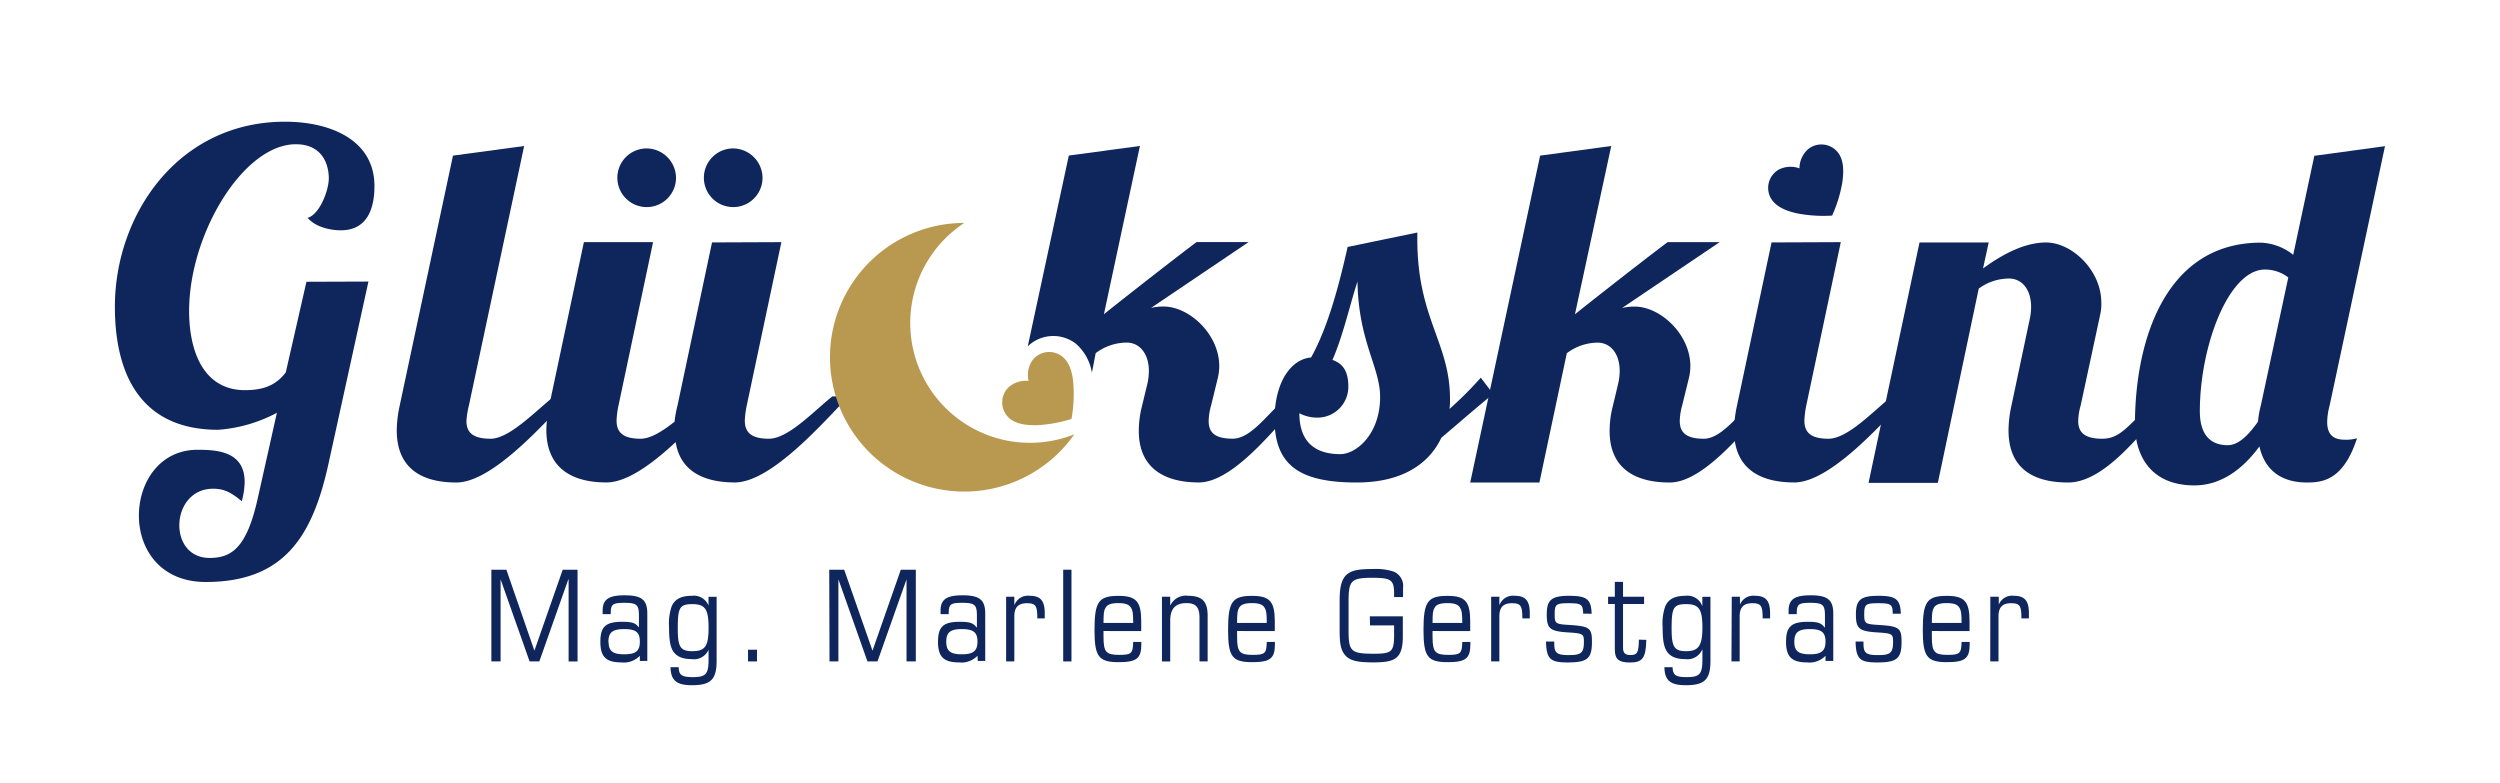 <svg id="Ebene_1" data-name="Ebene 1" xmlns="http://www.w3.org/2000/svg" width="155.76mm" height="48.81mm" viewBox="0 0 441.52 138.35">
  <g>
    <path d="M65.07,49.72l-7,31.92c-2.81,13-7.81,21.14-21.74,21.14-8.06,0-11.8-5.86-11.8-11.72s3.66-11.63,10.36-11.63c3.4,0,8.32.26,8.32,5.69a13.81,13.81,0,0,1-.51,3.4c-2.12-1.79-3.39-2.21-5.09-2.21-3.91,0-5.94,3.31-5.94,6.45,0,3,1.78,5.77,5.34,5.77,3.82,0,6.54-1.69,8.49-10.44l3.4-15.19a26,26,0,0,1-10.36,3c-13.84,0-18.25-10-18.25-21.73,0-16.21,11.12-32.68,30.05-32.68,7.9,0,15.79,3.14,15.79,11.37,0,4.5-1.61,7.81-5.94,7.81-1.36,0-4.25-.34-5.86-2.2,2.12-.6,3.74-4.84,3.74-7,0-1.36-.43-6-5.86-6C42.91,25.53,33.4,41.4,33.4,54.9c0,7.56,2.8,14,9.85,14,3.14,0,5.43-.77,7.22-3.14l3.65-16Z" fill="#0f265c"/>
    <path d="M92.57,25.78,82.81,71.62a15.07,15.07,0,0,0-.43,2.72c0,1.87.94,3.14,4.25,3.14s7.81-4.75,11.2-7.47h2.89c-3.91,3.91-13.5,15.2-20.12,15.2S70.07,82.32,70.07,76a21.32,21.32,0,0,1,.51-4.33L80,27.48Z" fill="#0f265c"/>
    <path d="M138,42.76l-6.12,28.86a16.08,16.08,0,0,0-.34,2.63c0,1.87.85,3.23,4.25,3.23S143.59,72.73,147,70h2.89c-3.9,3.91-13.5,15.2-20.12,15.2-5.77,0-9.68-2.21-10.44-7.13-4,3.73-8.57,7.13-12.22,7.13-6.54,0-10.62-2.89-10.62-9.26A21.32,21.32,0,0,1,97,71.62l6.12-28.86h12.22l-6.11,28.86a16.08,16.08,0,0,0-.34,2.63c0,1.87.85,3.23,4.24,3.23,1.79,0,3.91-1.36,6-3a18.5,18.5,0,0,1,.51-2.81l6.11-28.86ZM114.22,26.21a5.24,5.24,0,0,1,5.17,5.18,5.18,5.18,0,1,1-5.17-5.18Zm15.28,0a5.24,5.24,0,0,1,5.17,5.18,5.18,5.18,0,1,1-5.17-5.18Z" fill="#0f265c"/>
    <path d="M250.31,41.06v1.19c0,14,5.77,18.25,5.77,28.18a13.41,13.41,0,0,1-.08,1.79,66.82,66.82,0,0,0,5.52-5.52l2.2,2.89c-2.37,1.86-5.77,4.84-9.17,7.72-2.2,4.67-7,7.9-14.94,7.9-9.76,0-14.51-2.81-14.51-11.13,0-6.79,3.05-10.69,6.45-10.95,3.06-5.51,5-13.07,6.45-19.52ZM232.48,73.75a6.76,6.76,0,0,1-3-.77c0,5,2.71,7.22,7.21,7.22,2.89,0,7.05-3.57,7.05-10.1,0-5.27-3.82-9.77-4-20.38-1.36,4.16-2.55,9.6-4.42,13.84,2,.68,2.81,2.21,2.81,4.75A5.46,5.46,0,0,1,232.48,73.75Z" fill="#0f265c"/>
    <path d="M303.71,42.76,286.47,54.39a9.86,9.86,0,0,1,2.21-.25c4.58,0,9.85,4.92,9.85,10.52a9,9,0,0,1-.26,2.12l-1.19,4.84a10.85,10.85,0,0,0-.42,2.72c0,1.87.93,3.14,4.24,3.14s6.37-4.75,9.77-7.47h2.88c-3.9,3.91-12.05,15.2-18.67,15.2s-10.61-2.89-10.61-9.09a18,18,0,0,1,.59-4.5l.93-3.9a10.44,10.44,0,0,0,.26-2.21c0-3.05-1.61-5-3.91-5a9.13,9.13,0,0,0-5.43,1.87l-4.84,22.84H259.65L272,27.48l12.56-1.7L278.15,55.5c6.37-5.1,16.39-12.82,16.39-12.74Z" fill="#0f265c"/>
    <path d="M325.1,42.76,319,71.62a17.15,17.15,0,0,0-.33,2.63c0,1.87.84,3.23,4.24,3.23S330.7,72.73,334.1,70H337c-3.9,3.91-13.5,15.2-20.12,15.2S306.25,82.32,306.25,76a21.32,21.32,0,0,1,.51-4.33l6.11-28.86Z" fill="#0f265c"/>
    <path d="M367.46,71.62a10.45,10.45,0,0,0-.43,2.72c0,1.87.94,3.14,4.25,3.14s4.66-2.63,8.06-5.35h2.89c-3.91,3.91-10.36,13.08-17,13.08S354.72,82.32,354.72,76a20.7,20.7,0,0,1,.51-4.33l3.23-15.28a10.24,10.24,0,0,0,.25-2.2c0-3.06-1.61-5-3.9-5a9,9,0,0,0-5.35,1.78l-7.22,34.3H330l9-42.45h12.22l-1,4.59c3.48-2.55,7.39-4.59,11.12-4.59,4.59,0,9.77,4.92,9.77,10.61a8.28,8.28,0,0,1-.17,2Z" fill="#0f265c"/>
    <path d="M411.43,71.62a11.7,11.7,0,0,0-.43,2.89c0,1.78.68,3.14,3.06,3.14a7,7,0,0,0,2.21-.25c-2.38,7.3-5.95,7.81-8.83,7.81-4.93,0-7.56-2.55-8.41-6.37-2.54,3.48-6.36,6.88-11.46,6.88-8.15,0-10.52-5.78-10.52-10.79,0-14.6,5.26-32.08,22.24-32.08A9.75,9.75,0,0,1,405,45l3.73-17.49,12.48-1.7Zm-22.92,1c0,5.1,2.8,6,4.92,6,1.95,0,3.74-1.87,5.35-4.16a17.78,17.78,0,0,1,.51-2.89L404.13,49A6.7,6.7,0,0,0,400,47.6C393.6,47.6,388.51,61.1,388.51,72.64Z" fill="#0f265c"/>
    <path d="M179,78a21.15,21.15,0,0,1-8.7-38.63,23.72,23.72,0,1,0,19.43,37.33A21.15,21.15,0,0,1,179,78" fill="#b9984f"/>
    <g>
      <path d="M86.78,100.61h2.65l4.95,14.3h0l5-14.3H102v16.2h-1.58v-14.5h-.05l-5.12,14.5H93.53l-5.12-14.5h0v14.5H86.78Z" fill="#0f265c"/>
      <path d="M113,115.81a3.9,3.9,0,0,1-3.28,1.17c-2.7,0-3.69-1-3.69-3.64s.92-3.53,3.81-3.53c1.82,0,2.38.2,3,1h0v-2.09c0-1.92-.39-2.26-2.57-2.26s-2.41.29-2.41,2h-1.43v-.61c0-2,1.07-2.72,3.89-2.72,3,0,4,.8,4,3.23v8.36H113Zm-5.52-2.45c0,1.6.73,2.19,2.75,2.19S113,115,113,113.31s-.73-2.21-2.77-2.21S107.45,111.68,107.45,113.36Z" fill="#0f265c"/>
      <path d="M119.87,117.83c0,1.38.56,1.75,2.45,1.75,2.36,0,2.82-.51,2.82-3.16v-1.68h0a2.82,2.82,0,0,1-3,1.66c-1.65,0-2.74-.49-3.33-1.51-.46-.8-.65-2-.65-4.13a9.31,9.31,0,0,1,.46-3.67c.56-1.29,1.68-1.87,3.57-1.87a2.77,2.77,0,0,1,2.94,1.73h0v-1.56h1.43v11.3c0,3.28-1,4.32-4.35,4.32-2.74,0-3.74-.85-3.79-3.18ZM119.7,111c0,3.26.46,4,2.57,4,2.26,0,2.87-.87,2.87-4.15s-.61-4.16-2.87-4.16S119.7,107.34,119.7,111Z" fill="#0f265c"/>
      <path d="M132.11,114.74h1.58v2.07h-1.58Z" fill="#0f265c"/>
      <path d="M146.45,100.61h2.64l5,14.3h0l5-14.3h2.65v16.2H160.1v-14.5h0l-5.13,14.5H153.2l-5.13-14.5h0v14.5h-1.57Z" fill="#0f265c"/>
      <path d="M172.63,115.81a3.9,3.9,0,0,1-3.28,1.17c-2.69,0-3.69-1-3.69-3.64s.92-3.53,3.82-3.53c1.82,0,2.38.2,3,1h.05v-2.09c0-1.92-.39-2.26-2.58-2.26s-2.4.29-2.4,2h-1.44v-.61c0-2,1.07-2.72,3.89-2.72,3,0,4,.8,4,3.23v8.36h-1.32Zm-5.51-2.45c0,1.6.73,2.19,2.74,2.19s2.77-.59,2.77-2.24-.73-2.21-2.77-2.21S167.12,111.68,167.12,113.36Z" fill="#0f265c"/>
      <path d="M177.69,105.39h1.45v1.39h.05a2.53,2.53,0,0,1,2.68-1.56c1.89,0,2.64.88,2.64,3.06v.93H183.2c0-2.24-.29-2.68-1.85-2.68s-2.21.76-2.21,2.34v7.94h-1.45Z" fill="#0f265c"/>
      <path d="M187.77,100.61h1.46v16.2h-1.46Z" fill="#0f265c"/>
      <path d="M194.89,111.44v1c0,2.7.43,3.21,2.77,3.21,2.16,0,2.42-.24,2.47-2.28h1.44v.41c0,2.5-.83,3.16-4,3.16-3.57,0-4.27-1-4.27-5.71,0-5,.75-6,4.25-6,3.11,0,4,1,4,4.5v1.72Zm5.24-1.43c0-1.7-.09-2.21-.36-2.65-.34-.61-1-.85-2.26-.85s-1.94.24-2.28.85c-.27.44-.34,1-.34,2.65Z" fill="#0f265c"/>
      <path d="M205.21,105.39h1.46v1.48h.05a3,3,0,0,1,3.13-1.65c2.45,0,3.43,1,3.43,3.52v8.07h-1.44v-7.73c0-1.84-.65-2.57-2.3-2.57-1.95,0-2.87,1-2.87,3.08v7.22h-1.46Z" fill="#0f265c"/>
      <path d="M218.48,111.44v1c0,2.7.43,3.21,2.77,3.21,2.16,0,2.42-.24,2.47-2.28h1.44v.41c0,2.5-.83,3.16-4,3.16-3.57,0-4.27-1-4.27-5.71,0-5,.75-6,4.25-6,3.11,0,4,1,4,4.5v1.72Zm5.24-1.43c0-1.7-.09-2.21-.36-2.65-.34-.61-1-.85-2.26-.85s-1.94.24-2.28.85c-.27.44-.34,1-.34,2.65Z" fill="#0f265c"/>
      <path d="M241.92,108.84h5.83v3.62c0,1.82-.34,3-1.09,3.64s-1.83.88-4.16.88c-2.79,0-4.1-.32-4.91-1.24s-1-2.14-1-4.32V106c0-2.38.37-3.74,1.24-4.51s2.11-1,4.61-1a10,10,0,0,1,3.7.46,2.73,2.73,0,0,1,1.65,2.86v1.63h-1.58v-.58c0-2.43-.51-2.82-3.81-2.82-3.74,0-4.23.46-4.23,4.08v5.27c0,3.67.44,4.06,4.49,4.06,3.16,0,3.55-.36,3.55-3.4v-1.6h-4.25Z" fill="#0f265c"/>
      <path d="M253,111.44v1c0,2.7.44,3.21,2.77,3.21,2.16,0,2.43-.24,2.48-2.28h1.43v.41c0,2.5-.82,3.16-4,3.16-3.57,0-4.28-1-4.28-5.71,0-5,.76-6,4.25-6,3.11,0,4,1,4,4.5v1.72Zm5.25-1.43c0-1.7-.1-2.21-.37-2.65-.34-.61-1-.85-2.25-.85s-2,.24-2.29.85c-.27.44-.34,1-.34,2.65Z" fill="#0f265c"/>
      <path d="M263.35,105.39h1.45v1.39h.05a2.53,2.53,0,0,1,2.67-1.56c1.9,0,2.65.88,2.65,3.06v.93h-1.31c0-2.24-.29-2.68-1.85-2.68s-2.21.76-2.21,2.34v7.94h-1.45Z" fill="#0f265c"/>
      <path d="M274.5,113.29a1.7,1.7,0,0,0,0,.34c0,1.7.44,2.06,2.58,2.06s2.65-.36,2.65-2.31c0-1.45-.13-1.53-2.89-1.7-3.14-.21-3.67-.68-3.67-3.18s.78-3.28,3.93-3.28,3.91.61,4,3.16H279.6c-.05-1.65-.32-1.85-2.58-1.85s-2.45.22-2.45,2c0,1.6.15,1.7,2.65,1.84,3.54.24,3.93.54,3.93,3,0,2.94-.8,3.62-4.32,3.62-3.06,0-3.72-.63-3.79-3.69Z" fill="#0f265c"/>
      <path d="M290.75,113c-.07,3.21-.66,4-2.89,4-2,0-2.67-.58-2.67-2.33v-8H284v-1.29h1.19v-2.62h1.45v2.62h3.72v1.29h-3.72v7.65c0,1,.34,1.36,1.32,1.36,1.21,0,1.45-.46,1.48-2.72Z" fill="#0f265c"/>
      <path d="M295.39,117.83c.05,1.38.56,1.75,2.45,1.75,2.36,0,2.82-.51,2.82-3.16v-1.68h-.05a2.82,2.82,0,0,1-3,1.66c-1.65,0-2.74-.49-3.32-1.51-.47-.8-.66-2-.66-4.13a9.31,9.31,0,0,1,.46-3.67c.56-1.29,1.68-1.87,3.57-1.87a2.76,2.76,0,0,1,2.94,1.73h.05v-1.56h1.43v11.3c0,3.28-1,4.32-4.34,4.32-2.75,0-3.75-.85-3.79-3.18Zm-.17-6.83c0,3.26.46,4,2.57,4s2.87-.87,2.87-4.15-.61-4.16-2.87-4.16S295.22,107.34,295.22,111Z" fill="#0f265c"/>
      <path d="M305.84,105.39h1.45v1.39h0a2.53,2.53,0,0,1,2.67-1.56c1.9,0,2.65.88,2.65,3.06v.93h-1.31c0-2.24-.29-2.68-1.85-2.68s-2.21.76-2.21,2.34v7.94h-1.45Z" fill="#0f265c"/>
      <path d="M322.4,115.81a3.9,3.9,0,0,1-3.28,1.17c-2.69,0-3.69-1-3.69-3.64s.92-3.53,3.82-3.53c1.82,0,2.38.2,3,1h.05v-2.09c0-1.92-.39-2.26-2.58-2.26s-2.4.29-2.4,2h-1.44v-.61c0-2,1.07-2.72,3.89-2.72,3,0,4,.8,4,3.23v8.36H322.4Zm-5.51-2.45c0,1.6.73,2.19,2.74,2.19s2.77-.59,2.77-2.24-.73-2.21-2.77-2.21S316.89,111.68,316.89,113.36Z" fill="#0f265c"/>
      <path d="M329.11,113.29a2.53,2.53,0,0,0,0,.34c0,1.7.43,2.06,2.57,2.06s2.65-.36,2.65-2.31c0-1.45-.12-1.53-2.89-1.7-3.14-.21-3.67-.68-3.67-3.18s.78-3.28,3.93-3.28,3.92.61,4,3.16h-1.43c0-1.65-.31-1.85-2.57-1.85s-2.46.22-2.46,2c0,1.6.15,1.7,2.65,1.84,3.55.24,3.94.54,3.94,3,0,2.94-.81,3.62-4.33,3.62-3.06,0-3.71-.63-3.79-3.69Z" fill="#0f265c"/>
      <path d="M341.18,111.44v1c0,2.7.44,3.21,2.77,3.21,2.16,0,2.43-.24,2.48-2.28h1.43v.41c0,2.5-.82,3.16-4,3.16-3.57,0-4.28-1-4.28-5.71,0-5,.76-6,4.26-6,3.1,0,4,1,4,4.5v1.72Zm5.25-1.43c0-1.7-.1-2.21-.36-2.65-.34-.61-1-.85-2.26-.85s-1.95.24-2.29.85c-.26.44-.34,1-.34,2.65Z" fill="#0f265c"/>
      <path d="M351.51,105.39H353v1.39h0a2.53,2.53,0,0,1,2.68-1.56c1.89,0,2.64.88,2.64,3.06v.93H357c0-2.24-.29-2.68-1.84-2.68s-2.21.76-2.21,2.34v7.94h-1.46Z" fill="#0f265c"/>
    </g>
    <path d="M181.66,67.28a4.57,4.57,0,0,1,.63-3.59,3.72,3.72,0,0,1,5.27-.76c1.48,1.15,1.88,3.25,2,4.81a24.33,24.33,0,0,1-.33,6.24,23.85,23.85,0,0,1-6.15,1.11c-1.56,0-3.7-.08-5-1.4a3.73,3.73,0,0,1,.08-5.33,4.55,4.55,0,0,1,3.48-1.08" fill="#b9984f"/>
    <path d="M227.47,70c-3.4,2.72-6.37,7.47-9.76,7.47s-4.25-1.27-4.25-3.14a10.45,10.45,0,0,1,.43-2.72l1.18-4.84a9,9,0,0,0,.26-2.12c0-5.6-5.26-10.52-9.85-10.52a9.71,9.71,0,0,0-2.2.25l17.23-11.63h-9.17c0-.08-10,7.64-16.38,12.74l6.36-29.72-12.56,1.7-7.25,33.69a6.5,6.5,0,0,1,8.46-.49,8.57,8.57,0,0,1,2.87,5.15l.67-3.46A9.16,9.16,0,0,1,199,60.5c2.29,0,3.9,2,3.9,5a10.4,10.4,0,0,1-.25,2.21l-.94,3.9a18,18,0,0,0-.59,4.5c0,6.2,4.07,9.09,10.61,9.09s14.77-11.3,18.67-15.2Z" fill="#0f265c"/>
    <path d="M317.8,29.71a4.57,4.57,0,0,1,1.48-3.33,3.72,3.72,0,0,1,5.3.53c1.16,1.47,1,3.61.81,5.16a24.08,24.08,0,0,1-1.82,6,24.48,24.48,0,0,1-6.23-.4c-1.53-.34-3.57-1-4.54-2.58a3.72,3.72,0,0,1,1.36-5.15,4.59,4.59,0,0,1,3.64-.21" fill="#0f265c"/>
  </g>
</svg>
